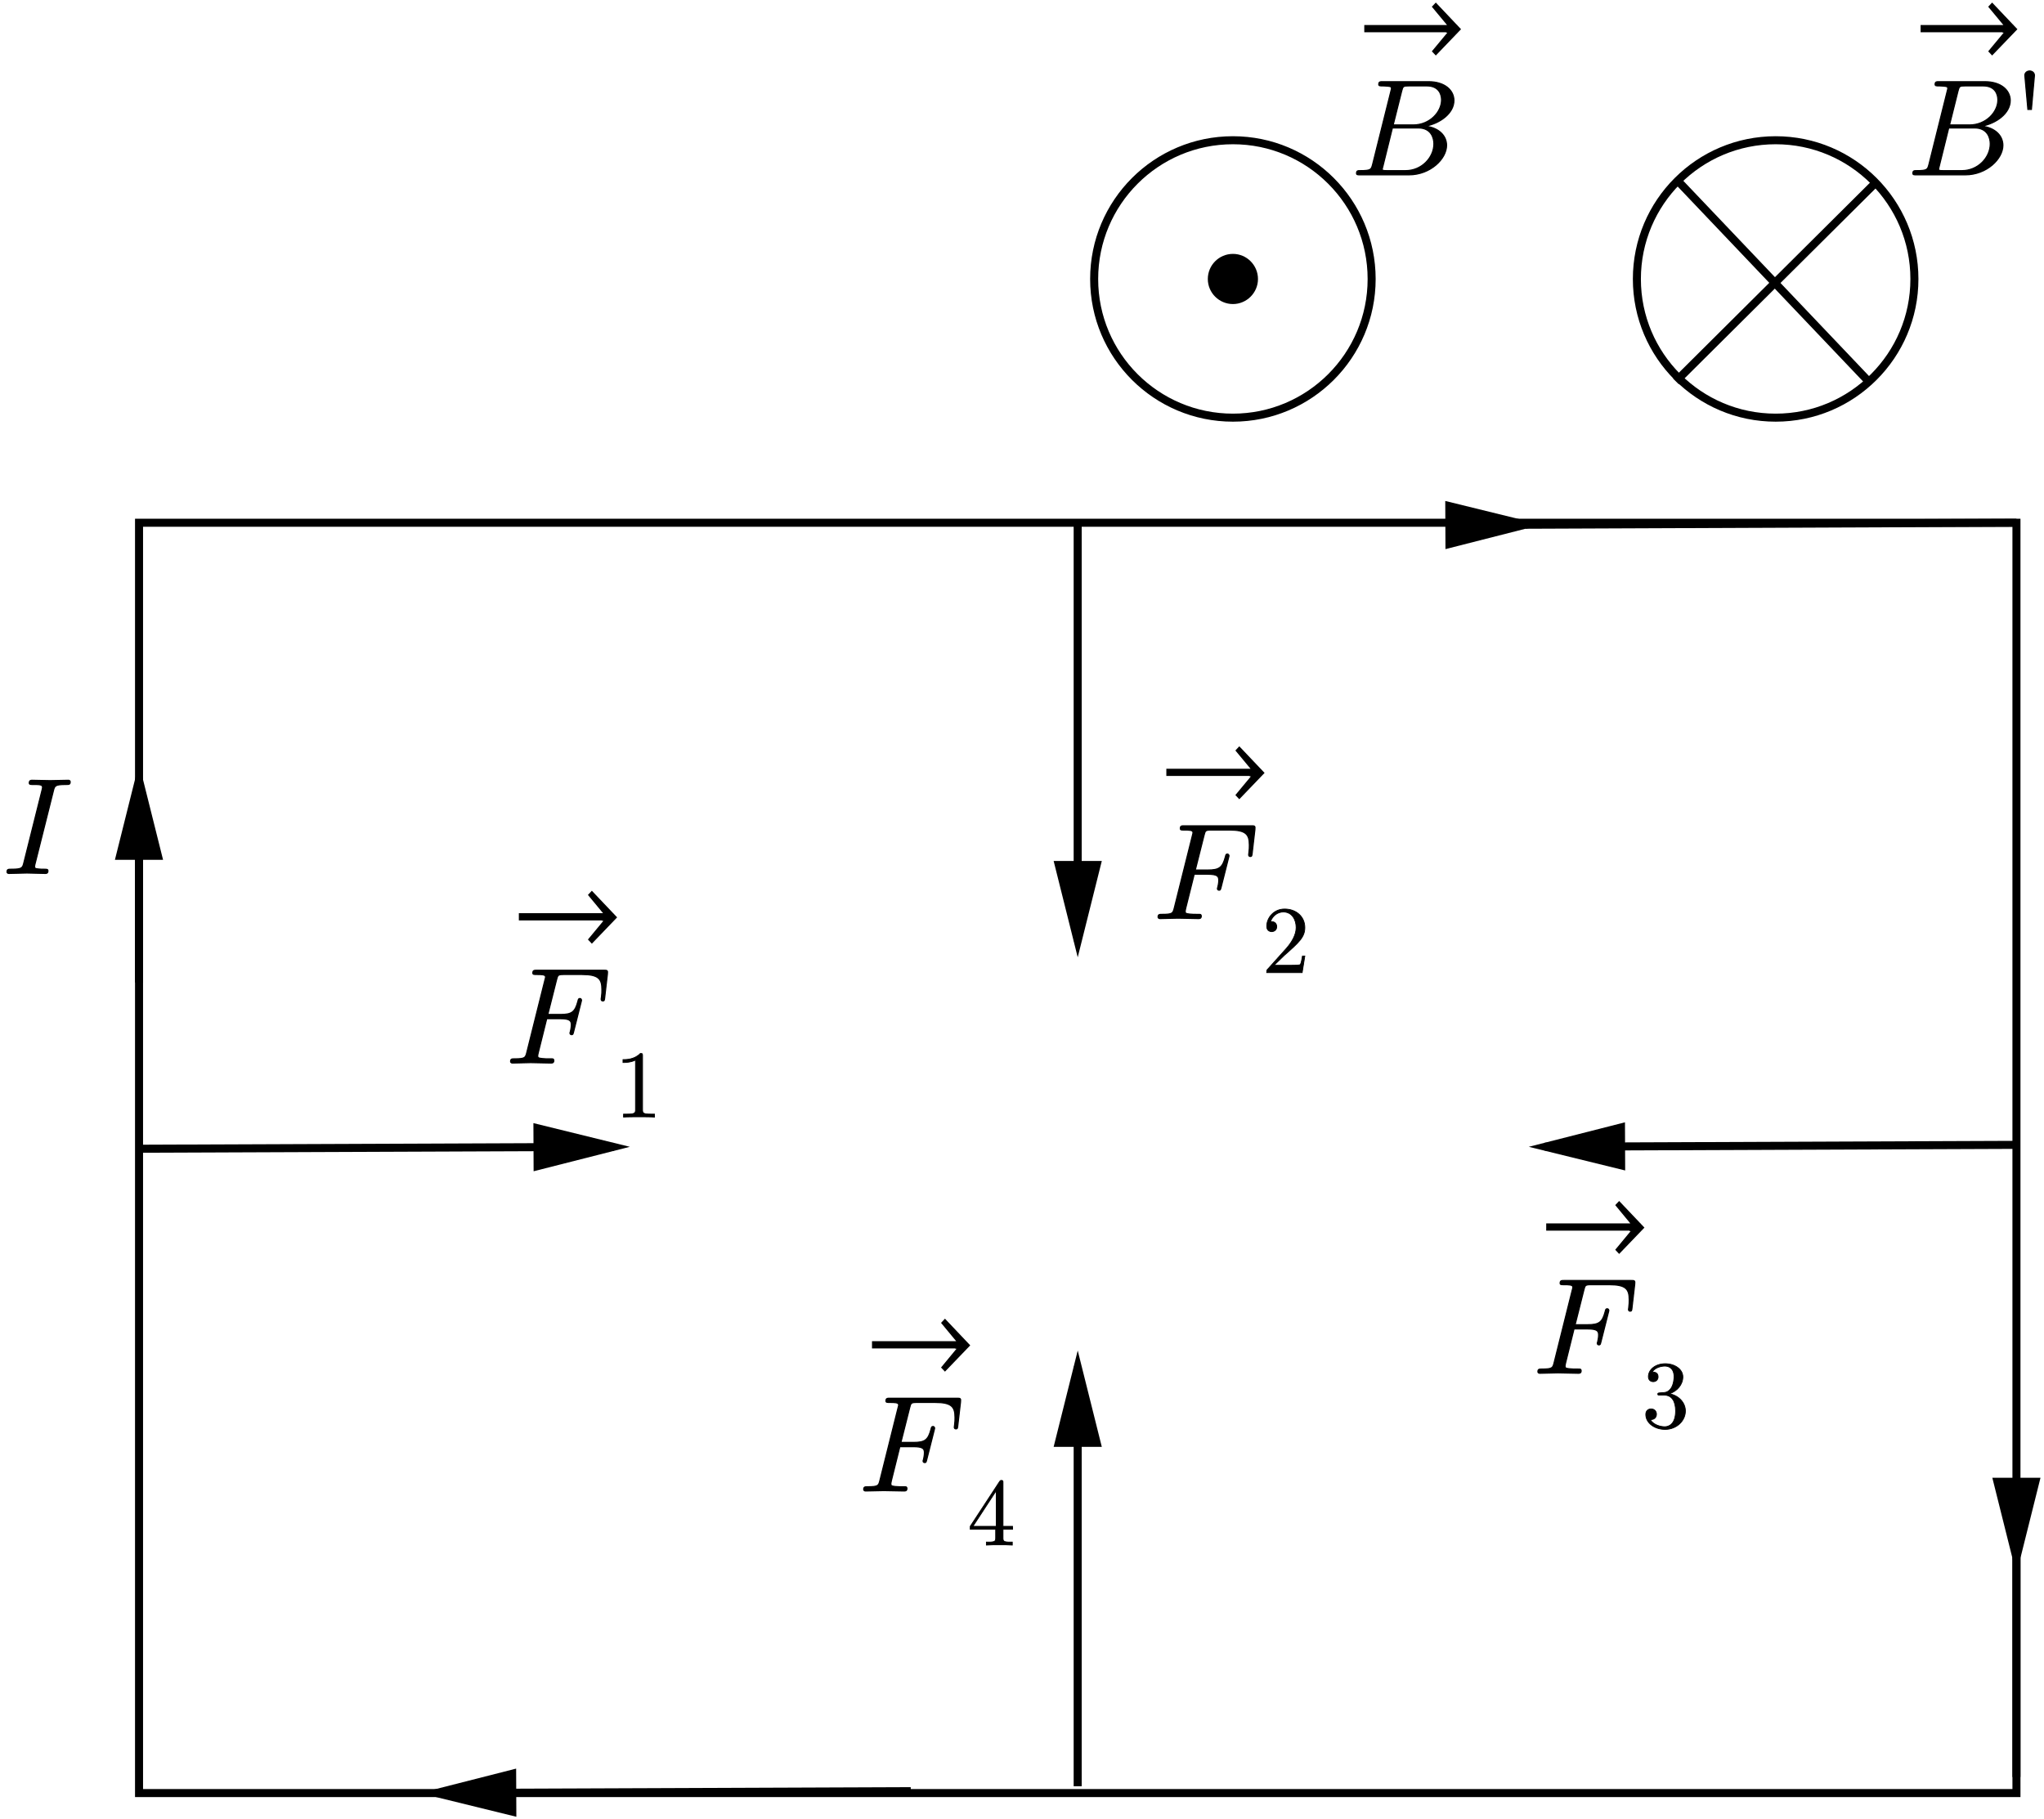 <?xml version="1.0" encoding="UTF-8"?>
<svg xmlns="http://www.w3.org/2000/svg" xmlns:xlink="http://www.w3.org/1999/xlink" width="191pt" height="170pt" viewBox="0 0 191 170" version="1.1">
<defs>
<clipPath id="clip1">
  <path d="M 127 0 L 136.527 0 L 136.527 6 L 127 6 Z M 127 0 "/>
</clipPath>
<clipPath id="clip2">
  <path d="M 179 0 L 188.516 0 L 188.516 6 L 179 6 Z M 179 0 "/>
</clipPath>
<clipPath id="clip3">
  <path d="M 48 83 L 57.668 83 L 57.668 89 L 48 89 Z M 48 83 "/>
</clipPath>
<clipPath id="clip4">
  <path d="M 108 69 L 118.172 69 L 118.172 75 L 108 75 Z M 108 69 "/>
</clipPath>
<clipPath id="clip5">
  <path d="M 144 112 L 153.664 112 L 153.664 118 L 144 118 Z M 144 112 "/>
</clipPath>
<clipPath id="clip6">
  <path d="M 81 123 L 90.664 123 L 90.664 129 L 81 129 Z M 81 123 "/>
</clipPath>
</defs>
<g id="surface1">
<path style="fill:none;stroke-width:7.5;stroke-linecap:butt;stroke-linejoin:miter;stroke:rgb(0%,0%,0%);stroke-opacity:1;stroke-miterlimit:4;" d="M 129.922 24.336 L 1884.258 24.336 L 1884.258 1211.484 L 129.922 1211.484 Z M 129.922 24.336 " transform="matrix(0.1,0,0,-0.1,0,170)"/>
<path style="fill:none;stroke-width:7.5;stroke-linecap:butt;stroke-linejoin:miter;stroke:rgb(0%,0%,0%);stroke-opacity:1;stroke-miterlimit:4;" d="M 1022.422 1439.258 C 1022.422 1510.898 1080.469 1568.945 1152.109 1568.945 C 1223.633 1568.945 1281.719 1510.898 1281.719 1439.258 C 1281.719 1367.734 1223.633 1309.688 1152.109 1309.688 C 1080.469 1309.688 1022.422 1367.734 1022.422 1439.258 Z M 1022.422 1439.258 " transform="matrix(0.1,0,0,-0.1,0,170)"/>
<path style="fill-rule:nonzero;fill:rgb(0%,0%,0%);fill-opacity:1;stroke-width:7.5;stroke-linecap:butt;stroke-linejoin:miter;stroke:rgb(0%,0%,0%);stroke-opacity:1;stroke-miterlimit:4;" d="M 1132.383 1439.258 C 1132.383 1450.156 1141.211 1458.984 1152.109 1458.984 C 1162.891 1458.984 1171.758 1450.156 1171.758 1439.258 C 1171.758 1428.477 1162.891 1419.609 1152.109 1419.609 C 1141.211 1419.609 1132.383 1428.477 1132.383 1439.258 Z M 1132.383 1439.258 " transform="matrix(0.1,0,0,-0.1,0,170)"/>
<path style="fill:none;stroke-width:7.5;stroke-linecap:butt;stroke-linejoin:miter;stroke:rgb(0%,0%,0%);stroke-opacity:1;stroke-miterlimit:4;" d="M 1529.57 1439.258 C 1529.57 1510.898 1587.617 1568.945 1659.258 1568.945 C 1730.859 1568.945 1788.906 1510.898 1788.906 1439.258 C 1788.906 1367.734 1730.859 1309.688 1659.258 1309.688 C 1587.617 1309.688 1529.57 1367.734 1529.57 1439.258 Z M 1529.57 1439.258 " transform="matrix(0.1,0,0,-0.1,0,170)"/>
<path style="fill:none;stroke-width:7.5;stroke-linecap:butt;stroke-linejoin:miter;stroke:rgb(0%,0%,0%);stroke-opacity:1;stroke-miterlimit:4;" d="M 1567.383 1531.445 L 1746.016 1343.633 " transform="matrix(0.1,0,0,-0.1,0,170)"/>
<path style="fill:none;stroke-width:7.5;stroke-linecap:butt;stroke-linejoin:miter;stroke:rgb(0%,0%,0%);stroke-opacity:1;stroke-miterlimit:4;" d="M 1754.883 1531.445 L 1566.016 1343.633 " transform="matrix(0.1,0,0,-0.1,0,170)"/>
<path style="fill:none;stroke-width:7.5;stroke-linecap:butt;stroke-linejoin:miter;stroke:rgb(0%,0%,0%);stroke-opacity:1;stroke-miterlimit:4;" d="M 129.922 781.836 L 129.922 971.484 " transform="matrix(0.1,0,0,-0.1,0,170)"/>
<path style=" stroke:none;fill-rule:nonzero;fill:rgb(0%,0%,0%);fill-opacity:1;" d="M 15.238 80.352 L 12.988 71.352 L 10.738 80.352 Z M 15.238 80.352 "/>
<path style="fill:none;stroke-width:7.5;stroke-linecap:butt;stroke-linejoin:miter;stroke:rgb(0%,0%,0%);stroke-opacity:1;stroke-miterlimit:4;" d="M 851.055 26.133 L 407.422 24.414 " transform="matrix(0.1,0,0,-0.1,0,170)"/>
<path style=" stroke:none;fill-rule:nonzero;fill:rgb(0%,0%,0%);fill-opacity:1;" d="M 48.23 165.281 L 39.238 167.57 L 48.25 169.781 Z M 48.23 165.281 "/>
<path style="fill:none;stroke-width:7.5;stroke-linecap:butt;stroke-linejoin:miter;stroke:rgb(0%,0%,0%);stroke-opacity:1;stroke-miterlimit:4;" d="M 1884.258 1211.484 L 1425.625 1209.609 " transform="matrix(0.1,0,0,-0.1,0,170)"/>
<path style=" stroke:none;fill-rule:nonzero;fill:rgb(0%,0%,0%);fill-opacity:1;" d="M 135.07 51.316 L 144.059 49.027 L 135.051 46.816 Z M 135.07 51.316 "/>
<path style="fill:none;stroke-width:7.5;stroke-linecap:butt;stroke-linejoin:miter;stroke:rgb(0%,0%,0%);stroke-opacity:1;stroke-miterlimit:4;" d="M 1884.258 39.336 L 1884.258 243.984 " transform="matrix(0.1,0,0,-0.1,0,170)"/>
<path style=" stroke:none;fill-rule:nonzero;fill:rgb(0%,0%,0%);fill-opacity:1;" d="M 186.172 138.102 L 188.422 147.102 L 190.672 138.102 Z M 186.172 138.102 "/>
<path style="fill:none;stroke-width:7.5;stroke-linecap:butt;stroke-linejoin:miter;stroke:rgb(0%,0%,0%);stroke-opacity:1;stroke-miterlimit:4;" d="M 573.555 628.242 L 129.922 626.484 " transform="matrix(0.1,0,0,-0.1,0,170)"/>
<path style=" stroke:none;fill-rule:nonzero;fill:rgb(0%,0%,0%);fill-opacity:1;" d="M 49.863 109.457 L 58.855 107.172 L 49.844 104.957 Z M 49.863 109.457 "/>
<path style="fill:none;stroke-width:7.5;stroke-linecap:butt;stroke-linejoin:miter;stroke:rgb(0%,0%,0%);stroke-opacity:1;stroke-miterlimit:4;" d="M 1887.188 630.117 L 1443.555 628.359 " transform="matrix(0.1,0,0,-0.1,0,170)"/>
<path style=" stroke:none;fill-rule:nonzero;fill:rgb(0%,0%,0%);fill-opacity:1;" d="M 151.844 104.883 L 142.855 107.172 L 151.863 109.383 Z M 151.844 104.883 "/>
<path style="fill:none;stroke-width:7.5;stroke-linecap:butt;stroke-linejoin:miter;stroke:rgb(0%,0%,0%);stroke-opacity:1;stroke-miterlimit:4;" d="M 1007.031 30.703 L 1007.031 422.891 " transform="matrix(0.1,0,0,-0.1,0,170)"/>
<path style=" stroke:none;fill-rule:nonzero;fill:rgb(0%,0%,0%);fill-opacity:1;" d="M 102.957 135.211 L 100.707 126.211 L 98.457 135.211 Z M 102.957 135.211 "/>
<path style="fill:none;stroke-width:7.5;stroke-linecap:butt;stroke-linejoin:miter;stroke:rgb(0%,0%,0%);stroke-opacity:1;stroke-miterlimit:4;" d="M 1007.031 820.391 L 1007.031 1212.539 " transform="matrix(0.1,0,0,-0.1,0,170)"/>
<path style=" stroke:none;fill-rule:nonzero;fill:rgb(0%,0%,0%);fill-opacity:1;" d="M 98.457 80.461 L 100.707 89.461 L 102.957 80.461 Z M 98.457 80.461 "/>
<path style="fill-rule:nonzero;fill:rgb(0%,0%,0%);fill-opacity:1;stroke-width:1.02;stroke-linecap:butt;stroke-linejoin:miter;stroke:rgb(0%,0%,0%);stroke-opacity:1;stroke-miterlimit:4;" d="M 1358.633 1606.094 C 1358.633 1615.508 1350.195 1623.672 1334.922 1623.672 L 1292.07 1623.672 C 1289.648 1623.672 1288.359 1623.672 1288.359 1621.133 C 1288.359 1619.727 1289.531 1619.727 1291.953 1619.727 C 1291.953 1619.727 1294.609 1619.727 1296.797 1619.453 C 1299.102 1619.219 1300.234 1619.062 1300.234 1617.422 C 1300.234 1616.914 1300.117 1616.523 1299.727 1615 L 1282.656 1546.523 C 1281.367 1541.562 1281.094 1540.547 1271.016 1540.547 C 1268.867 1540.547 1267.578 1540.547 1267.578 1538.008 C 1267.578 1536.602 1268.75 1536.602 1271.016 1536.602 L 1316.562 1536.602 C 1336.68 1536.602 1351.758 1551.641 1351.758 1564.141 C 1351.758 1573.32 1344.336 1580.703 1331.992 1582.109 C 1345.234 1584.531 1358.633 1593.945 1358.633 1606.094 Z M 1347.031 1606.602 C 1347.031 1595.352 1336.055 1583.242 1320.508 1583.242 L 1301.875 1583.242 L 1309.805 1614.883 C 1310.938 1619.336 1311.211 1619.727 1316.68 1619.727 L 1333.125 1619.727 C 1344.336 1619.727 1347.031 1612.188 1347.031 1606.602 Z M 1339.883 1565.547 C 1339.883 1552.891 1328.555 1540.547 1313.477 1540.547 L 1296.133 1540.547 C 1294.375 1540.547 1294.102 1540.547 1293.359 1540.664 C 1292.07 1540.781 1291.68 1540.938 1291.68 1541.953 C 1291.68 1542.344 1291.68 1542.578 1292.344 1544.883 L 1301.133 1580.43 L 1325.234 1580.43 C 1337.461 1580.43 1339.883 1571.016 1339.883 1565.547 Z M 1339.883 1565.547 " transform="matrix(0.1,0,0,-0.1,0,170)"/>
<g clip-path="url(#clip1)" clip-rule="nonzero">
<path style=" stroke:none;fill-rule:nonzero;fill:rgb(0%,0%,0%);fill-opacity:1;" d="M 136.527 2.73 L 134.168 0.238 L 133.797 0.629 L 135.246 2.375 L 135.133 2.375 L 135.133 3.051 L 135.246 3.051 L 133.797 4.797 L 134.168 5.188 Z M 127.484 3.016 L 136.184 3.016 L 136.184 2.34 L 127.484 2.34 Z M 127.484 3.016 "/>
</g>
<path style="fill-rule:nonzero;fill:rgb(0%,0%,0%);fill-opacity:1;stroke-width:1.02;stroke-linecap:butt;stroke-linejoin:miter;stroke:rgb(0%,0%,0%);stroke-opacity:1;stroke-miterlimit:4;" d="M 1878.477 1606.094 C 1878.477 1615.508 1870.078 1623.672 1854.766 1623.672 L 1811.953 1623.672 C 1809.531 1623.672 1808.242 1623.672 1808.242 1621.133 C 1808.242 1619.727 1809.375 1619.727 1811.797 1619.727 C 1811.797 1619.727 1814.492 1619.727 1816.641 1619.453 C 1818.945 1619.219 1820.078 1619.062 1820.078 1617.422 C 1820.078 1616.914 1819.961 1616.523 1819.57 1615 L 1802.5 1546.523 C 1801.211 1541.562 1800.977 1540.547 1790.898 1540.547 C 1788.711 1540.547 1787.461 1540.547 1787.461 1538.008 C 1787.461 1536.602 1788.594 1536.602 1790.898 1536.602 L 1836.406 1536.602 C 1856.562 1536.602 1871.602 1551.641 1871.602 1564.141 C 1871.602 1573.32 1864.219 1580.703 1851.836 1582.109 C 1865.117 1584.531 1878.477 1593.945 1878.477 1606.094 Z M 1866.875 1606.602 C 1866.875 1595.352 1855.938 1583.242 1840.352 1583.242 L 1821.758 1583.242 L 1829.648 1614.883 C 1830.82 1619.336 1831.055 1619.727 1836.523 1619.727 L 1853.008 1619.727 C 1864.219 1619.727 1866.875 1612.188 1866.875 1606.602 Z M 1859.766 1565.547 C 1859.766 1552.891 1848.398 1540.547 1833.359 1540.547 L 1816.016 1540.547 C 1814.219 1540.547 1813.984 1540.547 1813.203 1540.664 C 1811.953 1540.781 1811.562 1540.938 1811.562 1541.953 C 1811.562 1542.344 1811.562 1542.578 1812.188 1544.883 L 1820.977 1580.43 L 1845.078 1580.43 C 1857.344 1580.43 1859.766 1571.016 1859.766 1565.547 Z M 1859.766 1565.547 " transform="matrix(0.1,0,0,-0.1,0,170)"/>
<g clip-path="url(#clip2)" clip-rule="nonzero">
<path style=" stroke:none;fill-rule:nonzero;fill:rgb(0%,0%,0%);fill-opacity:1;" d="M 188.516 2.73 L 186.152 0.238 L 185.785 0.629 L 187.234 2.375 L 187.121 2.375 L 187.121 3.051 L 187.234 3.051 L 185.785 4.797 L 186.152 5.188 Z M 179.469 3.016 L 188.172 3.016 L 188.172 2.34 L 179.469 2.34 Z M 179.469 3.016 "/>
</g>
<path style="fill-rule:nonzero;fill:rgb(0%,0%,0%);fill-opacity:1;stroke-width:1.02;stroke-linecap:butt;stroke-linejoin:miter;stroke:rgb(0%,0%,0%);stroke-opacity:1;stroke-miterlimit:4;" d="M 1901.055 1629.219 C 1901.289 1631.758 1899.141 1633.672 1896.562 1633.672 C 1894.023 1633.672 1891.836 1631.758 1892.109 1629.219 L 1894.922 1597.734 L 1898.242 1597.734 Z M 1901.055 1629.219 " transform="matrix(0.1,0,0,-0.1,0,170)"/>
<path style="fill-rule:nonzero;fill:rgb(0%,0%,0%);fill-opacity:1;stroke-width:1.02;stroke-linecap:butt;stroke-linejoin:miter;stroke:rgb(0%,0%,0%);stroke-opacity:1;stroke-miterlimit:4;" d="M 65.586 969.297 C 65.586 970.82 64.219 970.82 63.711 970.82 L 46.875 970.469 L 29.922 970.82 C 29.023 970.82 27.344 970.82 27.344 968.281 C 27.344 966.875 28.516 966.875 30.938 966.875 C 36.289 966.875 39.727 966.875 39.727 964.453 C 39.727 963.828 39.727 963.555 39.453 962.422 L 22.266 893.711 C 21.094 888.984 20.742 887.695 10.664 887.695 C 7.734 887.695 6.562 887.695 6.562 885.156 C 6.562 883.75 8.086 883.75 8.477 883.75 L 25.195 884.141 L 42.266 883.75 C 43.281 883.75 44.805 883.75 44.805 886.172 C 44.805 887.695 43.789 887.695 41.016 887.695 C 38.711 887.695 38.047 887.695 35.508 887.969 C 32.852 888.203 32.344 888.711 32.344 890.117 C 32.344 891.133 32.578 892.148 32.852 893.047 L 49.922 961.016 C 51.055 965.586 51.445 966.875 61.523 966.875 C 64.57 966.875 65.586 966.875 65.586 969.297 Z M 65.586 969.297 " transform="matrix(0.1,0,0,-0.1,0,170)"/>
<path style="fill-rule:nonzero;fill:rgb(0%,0%,0%);fill-opacity:1;stroke-width:1.02;stroke-linecap:butt;stroke-linejoin:miter;stroke:rgb(0%,0%,0%);stroke-opacity:1;stroke-miterlimit:4;" d="M 567.617 789.805 C 568.008 793.281 567.383 793.281 564.18 793.281 L 501.719 793.281 C 499.18 793.281 497.891 793.281 497.891 790.703 C 497.891 789.297 499.023 789.297 501.445 789.297 C 506.172 789.297 509.766 789.297 509.766 787.031 C 509.766 786.523 509.766 786.25 509.102 783.945 L 492.266 716.523 C 491.016 711.523 490.742 710.508 480.664 710.508 C 478.516 710.508 477.109 710.508 477.109 708.086 C 477.109 706.562 478.633 706.562 479.023 706.562 L 495.859 706.953 L 514.844 706.562 C 515.977 706.562 517.539 706.562 517.539 708.984 C 517.539 710 516.758 710.391 516.758 710.391 C 516.367 710.508 516.133 710.508 513.203 710.508 C 510.391 710.508 509.766 710.508 506.562 710.781 C 502.852 711.172 502.461 711.68 502.461 713.32 C 502.461 713.32 502.461 714.336 503.008 716.25 L 510.898 748.008 L 523.281 748.008 C 532.812 748.008 533.828 745.977 533.828 742.266 C 533.828 741.367 533.828 739.844 532.969 736.016 C 532.695 735.391 532.578 734.609 532.578 734.609 C 532.578 733.594 533.32 733.086 534.102 733.086 C 535.391 733.086 535.391 733.477 536.016 735.742 L 543.008 763.438 C 543.398 764.844 543.398 765.078 543.398 765.469 C 543.398 765.469 543.164 766.875 541.875 766.875 C 540.586 766.875 540.469 766.25 539.961 764.18 C 537.305 754.258 534.336 751.953 523.516 751.953 L 511.914 751.953 L 520.078 784.336 C 521.211 788.789 521.367 789.297 526.953 789.297 L 543.789 789.297 C 559.453 789.297 562.422 785.117 562.422 775.273 C 562.422 772.344 562.422 771.836 562.031 768.398 C 561.758 766.758 561.758 766.484 561.758 766.094 C 561.758 765.469 562.148 764.57 563.281 764.57 C 564.688 764.57 564.844 765.352 565.078 767.773 Z M 567.617 789.805 " transform="matrix(0.1,0,0,-0.1,0,170)"/>
<g clip-path="url(#clip3)" clip-rule="nonzero">
<path style=" stroke:none;fill-rule:nonzero;fill:rgb(0%,0%,0%);fill-opacity:1;" d="M 57.668 85.73 L 55.305 83.242 L 54.938 83.633 L 56.383 85.379 L 56.27 85.379 L 56.27 86.055 L 56.383 86.055 L 54.938 87.801 L 55.305 88.191 Z M 48.484 86.016 L 57.32 86.016 L 57.32 85.34 L 48.484 85.34 Z M 48.484 86.016 "/>
</g>
<path style="fill-rule:nonzero;fill:rgb(0%,0%,0%);fill-opacity:1;stroke-width:0.714;stroke-linecap:butt;stroke-linejoin:miter;stroke:rgb(0%,0%,0%);stroke-opacity:1;stroke-miterlimit:4;" d="M 611.602 656.055 L 611.602 658.828 L 608.711 658.828 C 600.703 658.828 600.43 659.805 600.43 663.086 L 600.43 713.164 C 600.43 715.312 600.43 715.508 598.359 715.508 C 592.852 709.766 585 709.766 582.148 709.766 L 582.148 707.031 C 583.906 707.031 589.18 707.031 593.828 709.336 L 593.828 663.086 C 593.828 659.883 593.555 658.828 585.508 658.828 L 582.656 658.828 L 582.656 656.055 C 585.781 656.328 593.555 656.328 597.109 656.328 C 600.703 656.328 608.477 656.328 611.602 656.055 Z M 611.602 656.055 " transform="matrix(0.1,0,0,-0.1,0,170)"/>
<path style="fill-rule:nonzero;fill:rgb(0%,0%,0%);fill-opacity:1;stroke-width:1.02;stroke-linecap:butt;stroke-linejoin:miter;stroke:rgb(0%,0%,0%);stroke-opacity:1;stroke-miterlimit:4;" d="M 1172.656 924.805 C 1173.047 928.281 1172.422 928.281 1169.219 928.281 L 1106.758 928.281 C 1104.18 928.281 1102.93 928.281 1102.93 925.703 C 1102.93 924.297 1104.062 924.297 1106.484 924.297 C 1111.211 924.297 1114.766 924.297 1114.766 922.031 C 1114.766 921.523 1114.766 921.25 1114.141 918.945 L 1097.305 851.523 C 1096.016 846.523 1095.781 845.508 1085.703 845.508 C 1083.555 845.508 1082.148 845.508 1082.148 843.086 C 1082.148 841.562 1083.672 841.562 1084.062 841.562 L 1100.859 841.953 L 1119.883 841.562 C 1121.016 841.562 1122.539 841.562 1122.539 843.984 C 1122.539 845 1121.797 845.391 1121.797 845.391 C 1121.406 845.508 1121.133 845.508 1118.203 845.508 C 1115.43 845.508 1114.766 845.508 1111.602 845.781 C 1107.891 846.172 1107.5 846.68 1107.5 848.32 C 1107.5 848.32 1107.5 849.336 1108.008 851.25 L 1115.938 883.008 L 1128.281 883.008 C 1137.852 883.008 1138.867 880.977 1138.867 877.266 C 1138.867 876.367 1138.867 874.844 1137.969 871.016 C 1137.734 870.391 1137.578 869.609 1137.578 869.609 C 1137.578 868.594 1138.359 868.086 1139.141 868.086 C 1140.391 868.086 1140.391 868.477 1141.055 870.742 L 1148.047 898.438 C 1148.438 899.844 1148.438 900.078 1148.438 900.469 C 1148.438 900.469 1148.164 901.875 1146.914 901.875 C 1145.625 901.875 1145.508 901.25 1145 899.18 C 1142.305 889.258 1139.375 886.953 1128.555 886.953 L 1116.953 886.953 L 1125.117 919.336 C 1126.25 923.789 1126.367 924.297 1131.992 924.297 L 1148.828 924.297 C 1164.492 924.297 1167.422 920.117 1167.422 910.273 C 1167.422 907.344 1167.422 906.836 1167.031 903.398 C 1166.797 901.758 1166.797 901.484 1166.797 901.094 C 1166.797 900.469 1167.188 899.57 1168.32 899.57 C 1169.727 899.57 1169.844 900.352 1170.117 902.773 Z M 1172.656 924.805 " transform="matrix(0.1,0,0,-0.1,0,170)"/>
<g clip-path="url(#clip4)" clip-rule="nonzero">
<path style=" stroke:none;fill-rule:nonzero;fill:rgb(0%,0%,0%);fill-opacity:1;" d="M 118.168 72.23 L 115.805 69.742 L 115.438 70.133 L 116.887 71.879 L 116.773 71.879 L 116.773 72.555 L 116.887 72.555 L 115.438 74.301 L 115.805 74.691 Z M 108.988 72.516 L 117.824 72.516 L 117.824 71.84 L 108.988 71.84 Z M 108.988 72.516 "/>
</g>
<path style="fill-rule:nonzero;fill:rgb(0%,0%,0%);fill-opacity:1;stroke-width:0.714;stroke-linecap:butt;stroke-linejoin:miter;stroke:rgb(0%,0%,0%);stroke-opacity:1;stroke-miterlimit:4;" d="M 1219.297 806.562 L 1217.07 806.562 C 1216.602 803.906 1215.977 799.961 1215.078 798.633 C 1214.453 797.93 1208.594 797.93 1206.602 797.93 L 1190.547 797.93 L 1200 807.109 C 1213.945 819.414 1219.297 824.258 1219.297 833.164 C 1219.297 843.359 1211.25 850.508 1200.352 850.508 C 1190.273 850.508 1183.672 842.266 1183.672 834.336 C 1183.672 829.336 1188.125 829.336 1188.398 829.336 C 1189.922 829.336 1193.047 830.391 1193.047 834.062 C 1193.047 836.406 1191.445 838.711 1188.32 838.711 C 1187.617 838.711 1187.422 838.711 1187.148 838.633 C 1189.219 844.414 1194.023 847.734 1199.219 847.734 C 1207.344 847.734 1211.172 840.508 1211.172 833.164 C 1211.172 826.055 1206.719 818.984 1201.797 813.438 L 1184.648 794.336 C 1183.672 793.359 1183.672 793.203 1183.672 791.055 L 1216.797 791.055 Z M 1219.297 806.562 " transform="matrix(0.1,0,0,-0.1,0,170)"/>
<path style="fill-rule:nonzero;fill:rgb(0%,0%,0%);fill-opacity:1;stroke-width:1.02;stroke-linecap:butt;stroke-linejoin:miter;stroke:rgb(0%,0%,0%);stroke-opacity:1;stroke-miterlimit:4;" d="M 1527.578 499.922 C 1527.969 503.359 1527.344 503.359 1524.141 503.359 L 1461.68 503.359 C 1459.141 503.359 1457.852 503.359 1457.852 500.781 C 1457.852 499.414 1458.984 499.414 1461.406 499.414 C 1466.133 499.414 1469.727 499.414 1469.727 497.109 C 1469.727 496.602 1469.727 496.328 1469.062 494.023 L 1452.227 426.602 C 1450.977 421.641 1450.703 420.586 1440.625 420.586 C 1438.477 420.586 1437.07 420.586 1437.07 418.164 C 1437.07 416.641 1438.594 416.641 1438.984 416.641 L 1455.82 417.031 L 1474.805 416.641 C 1475.977 416.641 1477.5 416.641 1477.5 419.062 C 1477.5 420.078 1476.719 420.469 1476.719 420.469 C 1476.328 420.586 1476.094 420.586 1473.164 420.586 C 1470.352 420.586 1469.727 420.586 1466.523 420.859 C 1462.812 421.25 1462.461 421.758 1462.461 423.398 C 1462.461 423.398 1462.461 424.414 1462.969 426.328 L 1470.859 458.086 L 1483.242 458.086 C 1492.773 458.086 1493.789 456.055 1493.789 452.344 C 1493.789 451.445 1493.789 449.922 1492.93 446.094 C 1492.656 445.469 1492.539 444.688 1492.539 444.688 C 1492.539 443.672 1493.281 443.164 1494.062 443.164 C 1495.352 443.164 1495.352 443.555 1495.977 445.859 L 1502.969 473.516 C 1503.359 474.922 1503.359 475.156 1503.359 475.547 C 1503.359 475.547 1503.125 476.953 1501.836 476.953 C 1500.547 476.953 1500.43 476.328 1499.922 474.297 C 1497.266 464.336 1494.336 462.031 1483.477 462.031 L 1471.875 462.031 L 1480.039 494.414 C 1481.172 498.906 1481.328 499.414 1486.914 499.414 L 1503.75 499.414 C 1519.453 499.414 1522.383 495.195 1522.383 485.391 C 1522.383 482.422 1522.383 481.914 1521.992 478.477 C 1521.719 476.836 1521.719 476.562 1521.719 476.211 C 1521.719 475.547 1522.109 474.648 1523.242 474.648 C 1524.648 474.648 1524.805 475.43 1525.039 477.852 Z M 1527.578 499.922 " transform="matrix(0.1,0,0,-0.1,0,170)"/>
<g clip-path="url(#clip5)" clip-rule="nonzero">
<path style=" stroke:none;fill-rule:nonzero;fill:rgb(0%,0%,0%);fill-opacity:1;" d="M 153.664 114.723 L 151.301 112.234 L 150.934 112.621 L 152.379 114.371 L 152.266 114.371 L 152.266 115.047 L 152.379 115.047 L 150.934 116.793 L 151.301 117.184 Z M 144.484 115.008 L 153.316 115.008 L 153.316 114.332 L 144.484 114.332 Z M 144.484 115.008 "/>
</g>
<path style="fill-rule:nonzero;fill:rgb(0%,0%,0%);fill-opacity:1;stroke-width:0.714;stroke-linecap:butt;stroke-linejoin:miter;stroke:rgb(0%,0%,0%);stroke-opacity:1;stroke-miterlimit:4;" d="M 1574.922 381.406 C 1574.922 388.711 1569.297 395.664 1560.039 397.539 C 1567.344 399.961 1572.539 406.211 1572.539 413.242 C 1572.539 420.586 1564.688 425.586 1556.094 425.586 C 1547.109 425.586 1540.312 420.234 1540.312 413.438 C 1540.312 410.508 1542.266 408.789 1544.844 408.789 C 1547.617 408.789 1549.414 410.781 1549.414 413.359 C 1549.414 417.812 1545.234 417.812 1543.867 417.812 C 1546.641 422.188 1552.539 423.359 1555.742 423.359 C 1559.414 423.359 1564.297 421.367 1564.297 413.359 C 1564.297 412.266 1564.141 407.109 1561.836 403.164 C 1559.141 398.906 1556.094 398.633 1553.867 398.555 C 1553.164 398.438 1551.016 398.281 1550.391 398.281 C 1549.688 398.164 1549.062 398.086 1549.062 397.188 C 1549.062 396.211 1549.688 396.211 1551.211 396.211 L 1555.117 396.211 C 1562.461 396.211 1565.742 390.156 1565.742 381.406 C 1565.742 369.258 1559.57 366.68 1555.664 366.68 C 1551.836 366.68 1545.117 368.203 1541.992 373.438 C 1545.117 373.008 1547.891 374.961 1547.891 378.359 C 1547.891 381.562 1545.469 383.359 1542.891 383.359 C 1540.742 383.359 1537.891 382.109 1537.891 378.203 C 1537.891 370.078 1546.211 364.18 1555.938 364.18 C 1566.797 364.18 1574.922 372.305 1574.922 381.406 Z M 1574.922 381.406 " transform="matrix(0.1,0,0,-0.1,0,170)"/>
<path style="fill-rule:nonzero;fill:rgb(0%,0%,0%);fill-opacity:1;stroke-width:1.02;stroke-linecap:butt;stroke-linejoin:miter;stroke:rgb(0%,0%,0%);stroke-opacity:1;stroke-miterlimit:4;" d="M 897.578 389.883 C 897.969 393.32 897.344 393.32 894.141 393.32 L 831.68 393.32 C 829.141 393.32 827.852 393.32 827.852 390.781 C 827.852 389.375 828.984 389.375 831.406 389.375 C 836.133 389.375 839.727 389.375 839.727 387.07 C 839.727 386.562 839.727 386.328 839.062 384.023 L 822.227 316.562 C 820.977 311.602 820.703 310.586 810.625 310.586 C 808.477 310.586 807.07 310.586 807.07 308.164 C 807.07 306.641 808.594 306.641 808.984 306.641 L 825.82 306.992 L 844.805 306.641 C 845.977 306.641 847.5 306.641 847.5 309.062 C 847.5 310.078 846.719 310.469 846.719 310.469 C 846.328 310.586 846.094 310.586 843.164 310.586 C 840.352 310.586 839.727 310.586 836.523 310.82 C 832.812 311.211 832.461 311.719 832.461 313.398 C 832.461 313.398 832.461 314.414 832.969 316.328 L 840.859 348.047 L 853.242 348.047 C 862.773 348.047 863.789 346.016 863.789 342.344 C 863.789 341.445 863.789 339.922 862.93 336.094 C 862.656 335.43 862.539 334.688 862.539 334.688 C 862.539 333.672 863.281 333.164 864.062 333.164 C 865.352 333.164 865.352 333.516 865.977 335.82 L 872.969 363.477 C 873.359 364.883 873.359 365.156 873.359 365.547 C 873.359 365.547 873.125 366.914 871.836 366.914 C 870.547 366.914 870.43 366.289 869.922 364.258 C 867.266 354.297 864.336 352.031 853.477 352.031 L 841.875 352.031 L 850.039 384.414 C 851.172 388.867 851.328 389.375 856.914 389.375 L 873.75 389.375 C 889.453 389.375 892.383 385.156 892.383 375.352 C 892.383 372.422 892.383 371.914 891.992 368.477 C 891.719 366.797 891.719 366.562 891.719 366.172 C 891.719 365.547 892.109 364.648 893.242 364.648 C 894.648 364.648 894.805 365.391 895.039 367.812 Z M 897.578 389.883 " transform="matrix(0.1,0,0,-0.1,0,170)"/>
<g clip-path="url(#clip6)" clip-rule="nonzero">
<path style=" stroke:none;fill-rule:nonzero;fill:rgb(0%,0%,0%);fill-opacity:1;" d="M 90.664 125.727 L 88.301 123.234 L 87.934 123.625 L 89.379 125.371 L 89.266 125.371 L 89.266 126.047 L 89.379 126.047 L 87.934 127.797 L 88.301 128.184 Z M 81.484 126.012 L 90.316 126.012 L 90.316 125.336 L 81.484 125.336 Z M 81.484 126.012 "/>
</g>
<path style="fill-rule:nonzero;fill:rgb(0%,0%,0%);fill-opacity:1;stroke-width:0.714;stroke-linecap:butt;stroke-linejoin:miter;stroke:rgb(0%,0%,0%);stroke-opacity:1;stroke-miterlimit:4;" d="M 946.172 270.82 L 946.172 273.594 L 937.266 273.594 L 937.266 314.219 C 937.266 316.016 937.266 316.523 935.82 316.523 C 935.039 316.523 934.766 316.523 934.062 315.469 L 906.641 273.594 L 906.641 270.82 L 930.391 270.82 L 930.391 263.086 C 930.391 259.844 930.195 258.867 923.594 258.867 L 921.719 258.867 L 921.719 256.094 C 925.391 256.367 930.039 256.367 933.789 256.367 C 937.539 256.367 942.266 256.367 945.938 256.094 L 945.938 258.867 L 944.062 258.867 C 937.422 258.867 937.266 259.844 937.266 263.086 L 937.266 270.82 Z M 930.938 273.594 L 909.141 273.594 L 930.938 306.914 Z M 930.938 273.594 " transform="matrix(0.1,0,0,-0.1,0,170)"/>
</g>
</svg>
